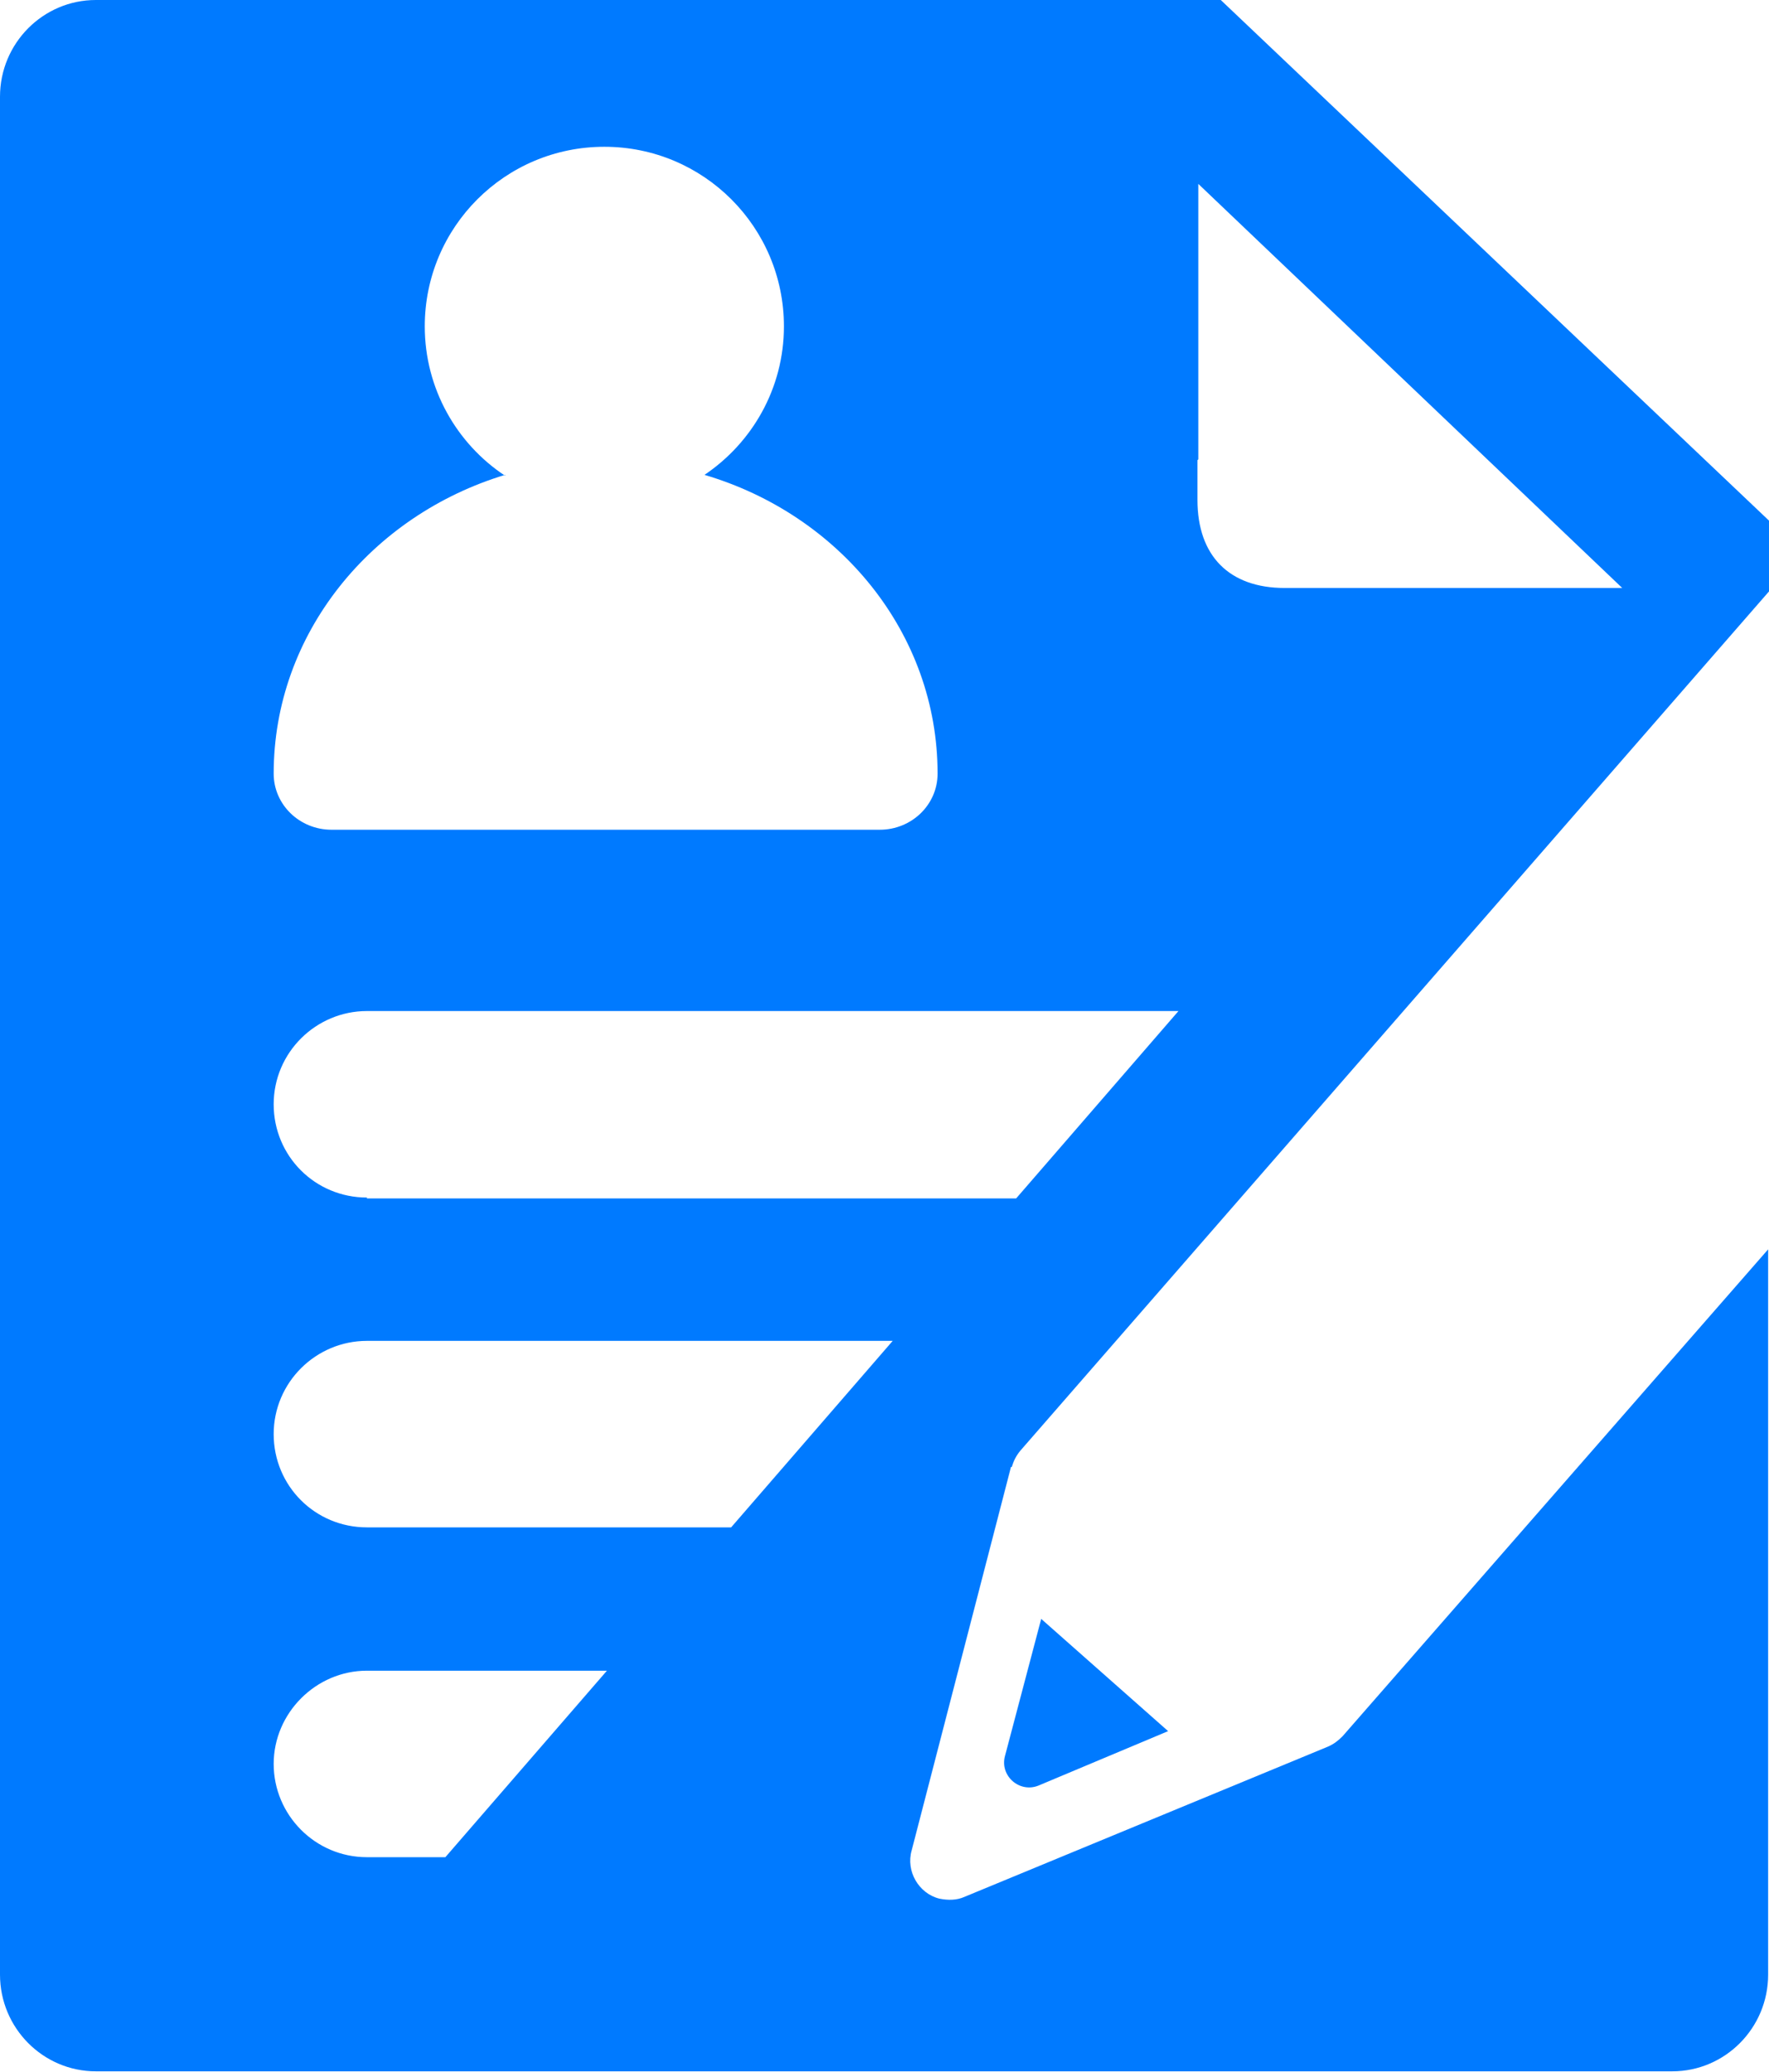 <?xml version="1.0" encoding="UTF-8"?>
<svg id="_레이어_2" data-name="레이어 2" xmlns="http://www.w3.org/2000/svg" viewBox="0 0 20.49 24">
  <defs>
    <style>
      .cls-1 {
        fill: #007aff;
        stroke-width: 0px;
      }
    </style>
  </defs>
  <g id="_플로팅_메뉴" data-name="플로팅 메뉴">
    <g>
      <path class="cls-1" d="m11.72,16.99c.02-.07.05-.13.1-.19l8.67-9.95v-.82L14.14,0H1.11C.5,0,0,.5,0,1.12v21.75c0,.62.5,1.12,1.11,1.12h18.26c.61,0,1.11-.5,1.11-1.12v-8.4l-4.93,5.64c-.05.05-.1.09-.17.12l-4.21,1.74c-.09.04-.19.04-.29.02-.24-.06-.39-.32-.32-.56l1.15-4.44Zm2.16-11.67v-3.19l4.91,4.68h-3.91c-.64,0-1.01-.37-1.01-1.02v-.46Zm-8.03.19c-.56-.37-.93-1.01-.93-1.73,0-1.15.93-2.08,2.08-2.08s2.08.93,2.08,2.08c0,.72-.37,1.35-.92,1.72,1.56.46,2.7,1.83,2.7,3.46,0,.36-.3.65-.67.65H3.84c-.37,0-.67-.29-.67-.65,0-1.62,1.13-2.99,2.68-3.46Zm-.69,16h-.91c-.6,0-1.08-.49-1.08-1.08s.49-1.08,1.08-1.08h2.78l-1.88,2.17Zm3.31-3.82h-4.22c-.6,0-1.08-.48-1.08-1.08s.49-1.08,1.08-1.08h6.09l-1.88,2.17Zm-4.22-3.82c-.6,0-1.08-.48-1.08-1.08s.49-1.08,1.08-1.08h9.4l-1.88,2.17h-7.52Z"/>
      <path class="cls-1" d="m12.06,18.75l1.47,1.3-1.5.63c-.22.09-.45-.11-.39-.34l.42-1.59Z"/>
    </g>
  </g>
</svg>